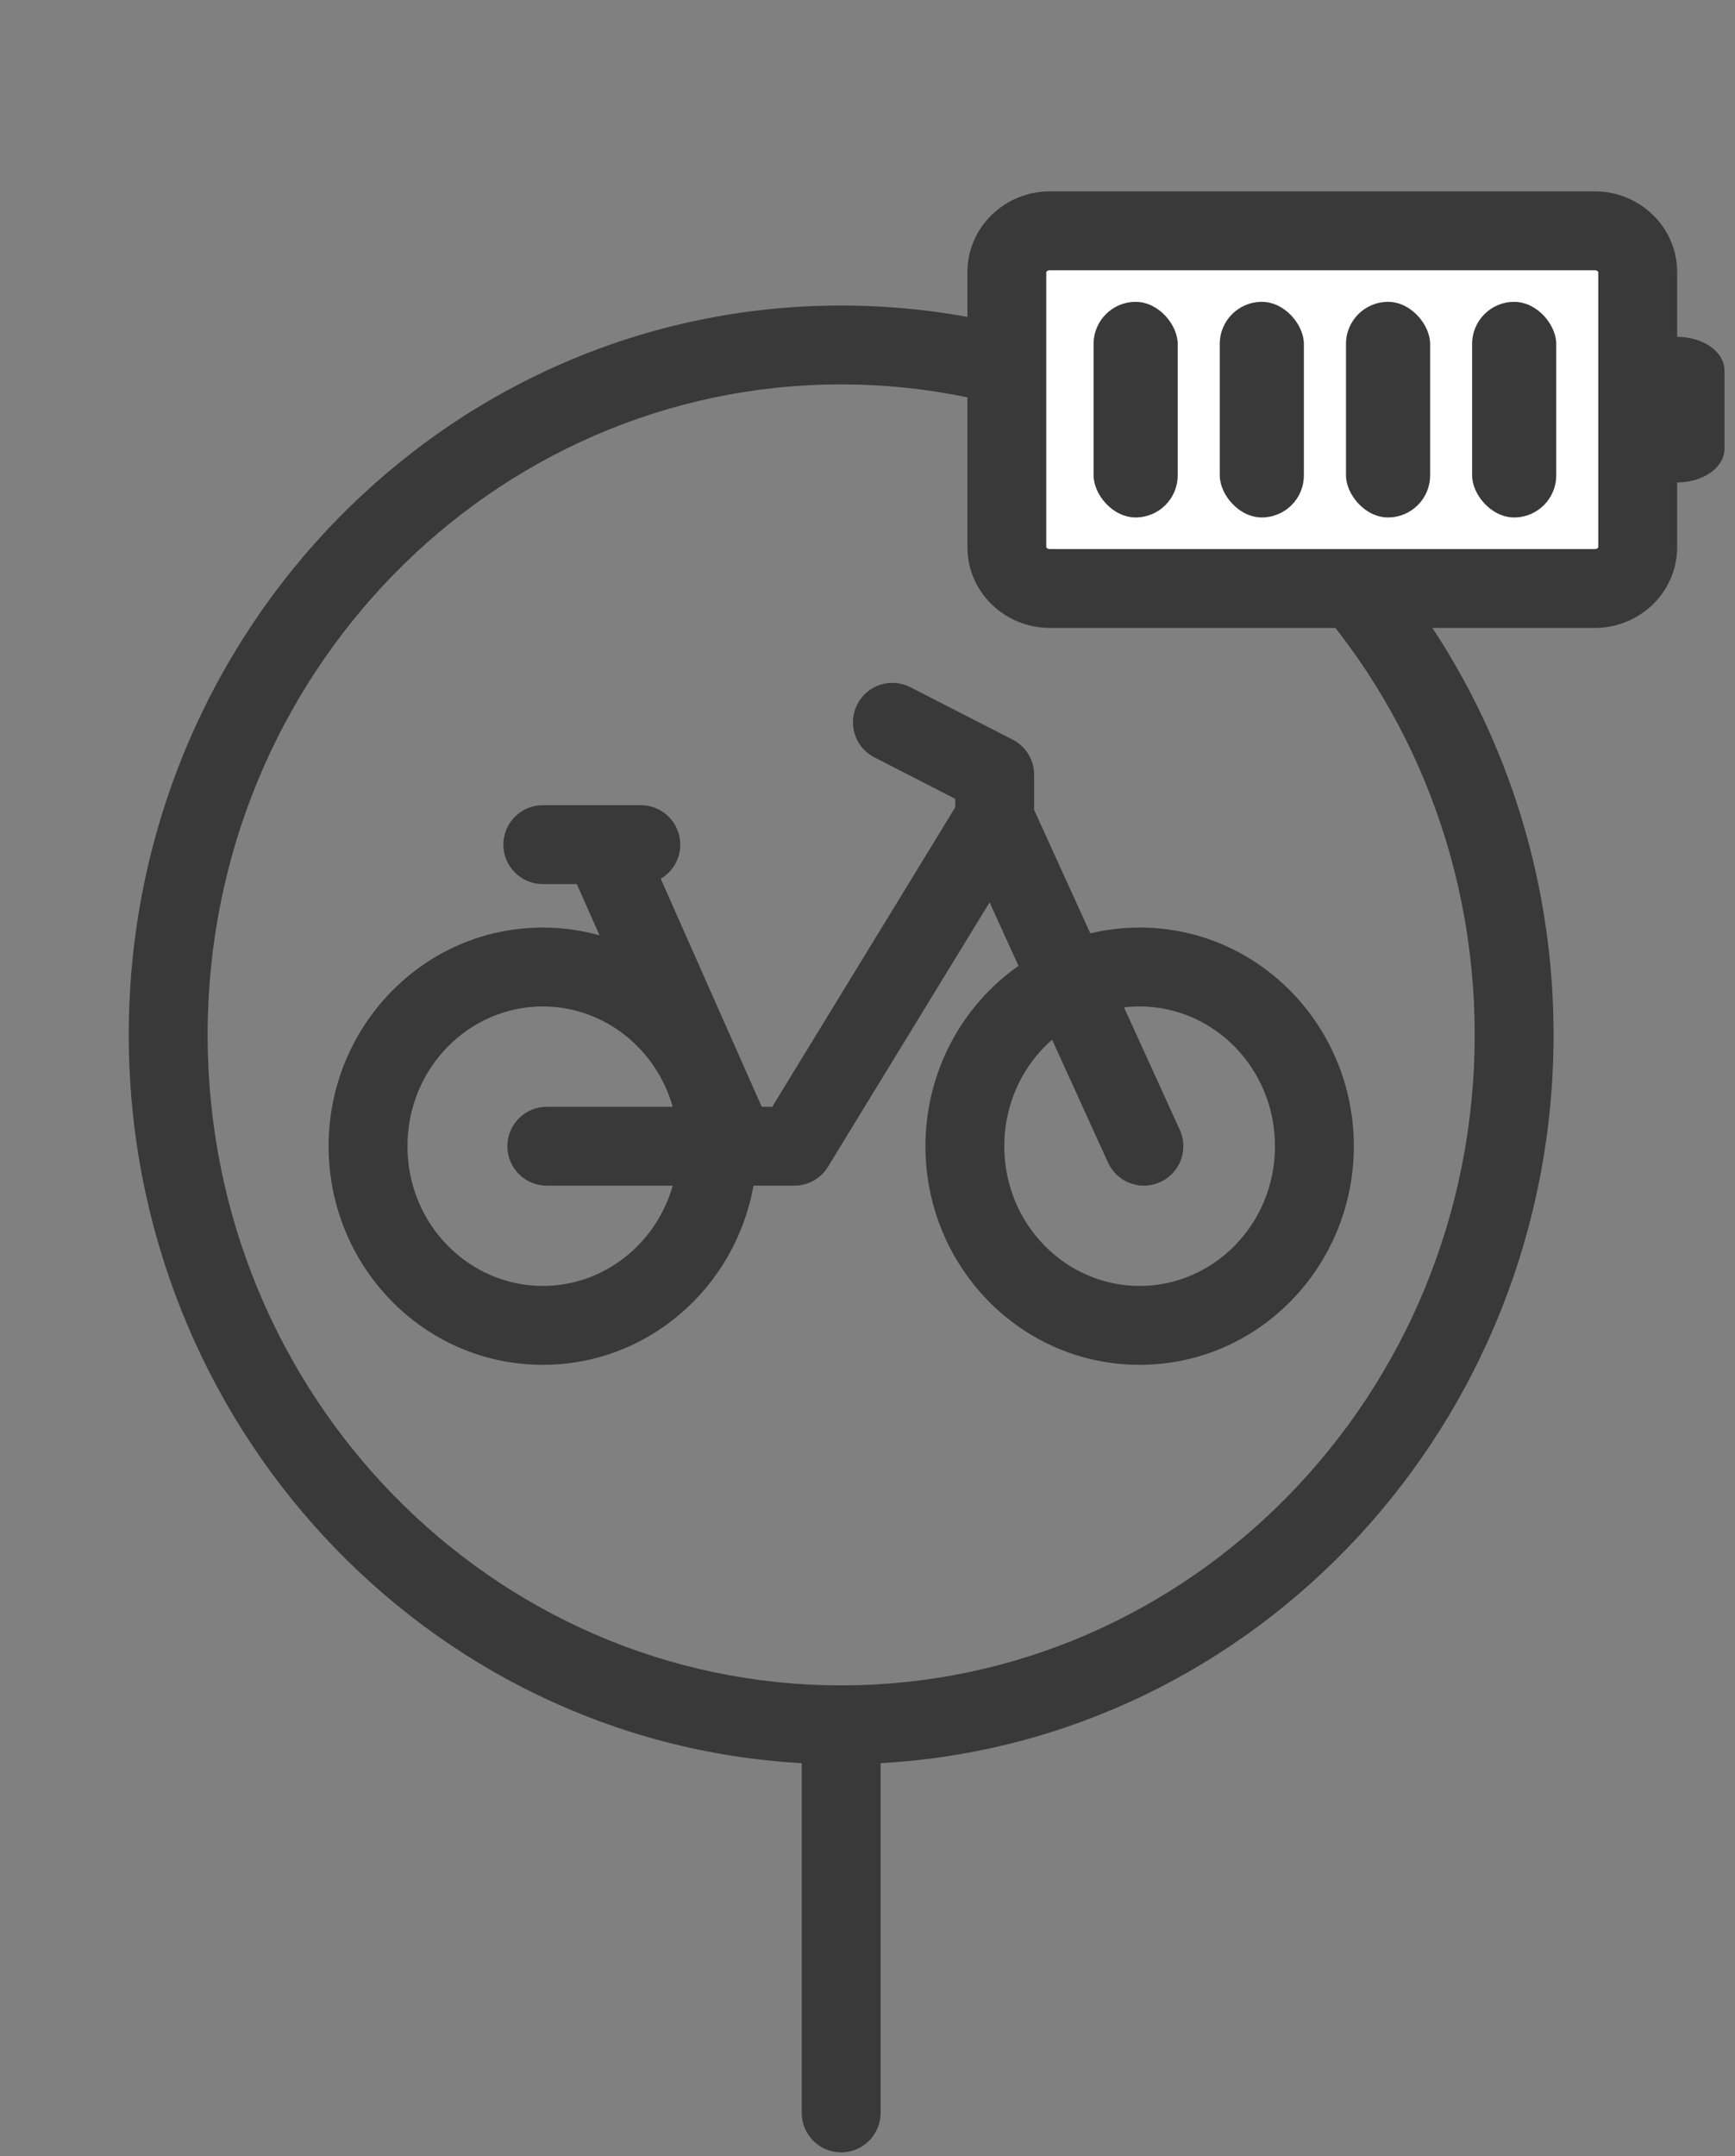<?xml version="1.0" encoding="UTF-8"?> <svg xmlns="http://www.w3.org/2000/svg" width="33" height="41" viewBox="0 0 33 41" fill="none"><rect x="0" y="0" width="33" height="41" fill="#808080" stroke="none"/> <path fill-rule="evenodd" clip-rule="evenodd" d="M3.949 19.68C3.949 12.831 9.362 7.31 15.999 7.31C22.637 7.31 28.049 12.831 28.049 19.68C28.049 26.529 22.637 32.05 15.999 32.05C9.362 32.05 3.949 26.529 3.949 19.68ZM15.999 5.81C8.498 5.81 2.449 12.037 2.449 19.68C2.449 27.066 8.099 33.13 15.249 33.529V40.18C15.249 40.594 15.585 40.93 15.999 40.93C16.413 40.93 16.749 40.594 16.749 40.18V33.529C23.899 33.13 29.549 27.066 29.549 19.68C29.549 12.037 23.5 5.81 15.999 5.81Z" fill="#393939"></path> <path fill-rule="evenodd" clip-rule="evenodd" d="M17.315 13.068C16.947 12.879 16.495 13.024 16.306 13.393C16.117 13.762 16.262 14.214 16.631 14.402L18.169 15.191V15.352L16.857 17.499L14.688 21.047H14.488L12.567 16.71C12.79 16.58 12.939 16.339 12.939 16.062C12.939 15.648 12.604 15.312 12.189 15.312H11.46H10.324C9.91 15.312 9.574 15.648 9.574 16.062C9.574 16.476 9.91 16.812 10.324 16.812H10.971L11.403 17.786C11.06 17.69 10.698 17.639 10.324 17.639C8.057 17.639 6.25 19.518 6.25 21.797C6.25 24.075 8.057 25.954 10.324 25.954C12.338 25.954 13.987 24.473 14.332 22.547H15.108C15.37 22.547 15.612 22.411 15.748 22.188L18.136 18.282L18.822 17.16L19.372 18.367C18.299 19.119 17.602 20.381 17.602 21.797C17.602 24.075 19.408 25.954 21.676 25.954C23.944 25.954 25.75 24.075 25.75 21.797C25.75 19.518 23.944 17.639 21.676 17.639C21.353 17.639 21.039 17.677 20.738 17.749L19.669 15.401V14.732C19.669 14.451 19.512 14.193 19.261 14.065L17.315 13.068ZM20.011 19.771L21.075 22.108C21.246 22.485 21.691 22.651 22.068 22.479C22.445 22.308 22.611 21.863 22.44 21.486L21.379 19.157C21.477 19.145 21.576 19.139 21.676 19.139C23.081 19.139 24.25 20.311 24.25 21.797C24.25 23.282 23.081 24.454 21.676 24.454C20.272 24.454 19.102 23.282 19.102 21.797C19.102 20.978 19.457 20.255 20.011 19.771ZM12.795 21.047H10.4C9.986 21.047 9.65 21.383 9.65 21.797C9.65 22.211 9.986 22.547 10.4 22.547H12.795C12.48 23.658 11.482 24.454 10.324 24.454C8.92 24.454 7.75 23.282 7.75 21.797C7.75 20.311 8.92 19.139 10.324 19.139C11.482 19.139 12.48 19.935 12.795 21.047Z" fill="#393939"></path> <path d="M19.2 11.48V4.1H31.2V11.48H19.2Z" fill="white"></path> <path fill-rule="evenodd" clip-rule="evenodd" d="M19.9 5.176C19.9 5.173 19.901 5.173 19.901 5.172L19.901 5.172C19.901 5.171 19.904 5.167 19.91 5.161C19.916 5.155 19.924 5.149 19.933 5.145C19.942 5.142 19.953 5.139 19.97 5.139H30.331C30.348 5.139 30.359 5.142 30.368 5.145C30.377 5.149 30.385 5.155 30.391 5.161C30.397 5.167 30.399 5.171 30.4 5.172L30.4 5.172C30.4 5.173 30.4 5.173 30.4 5.176V10.404C30.4 10.407 30.4 10.407 30.4 10.407L30.4 10.408C30.399 10.409 30.397 10.413 30.391 10.419C30.385 10.425 30.377 10.431 30.368 10.435C30.359 10.438 30.348 10.441 30.331 10.441H19.97C19.953 10.441 19.942 10.438 19.933 10.435C19.924 10.431 19.916 10.425 19.91 10.419C19.904 10.413 19.901 10.409 19.901 10.408L19.901 10.407C19.901 10.407 19.9 10.407 19.9 10.404V5.176ZM18.4 5.176C18.4 4.327 19.103 3.639 19.97 3.639H30.331C31.198 3.639 31.9 4.327 31.9 5.176V6.406C32.397 6.406 32.8 6.692 32.8 7.045V8.535C32.8 8.888 32.397 9.174 31.9 9.174V10.404C31.9 11.253 31.198 11.941 30.331 11.941H19.97C19.103 11.941 18.4 11.253 18.4 10.404V5.176Z" fill="#393939"></path> <rect x="20.8" y="5.74" width="1.6" height="4.1" rx="0.8" fill="#393939"></rect> <rect x="23.2" y="5.74" width="1.6" height="4.1" rx="0.8" fill="#393939"></rect> <rect x="25.601" y="5.74" width="1.6" height="4.1" rx="0.8" fill="#393939"></rect> <rect x="28" y="5.74" width="1.6" height="4.1" rx="0.8" fill="#393939"></rect> </svg> 